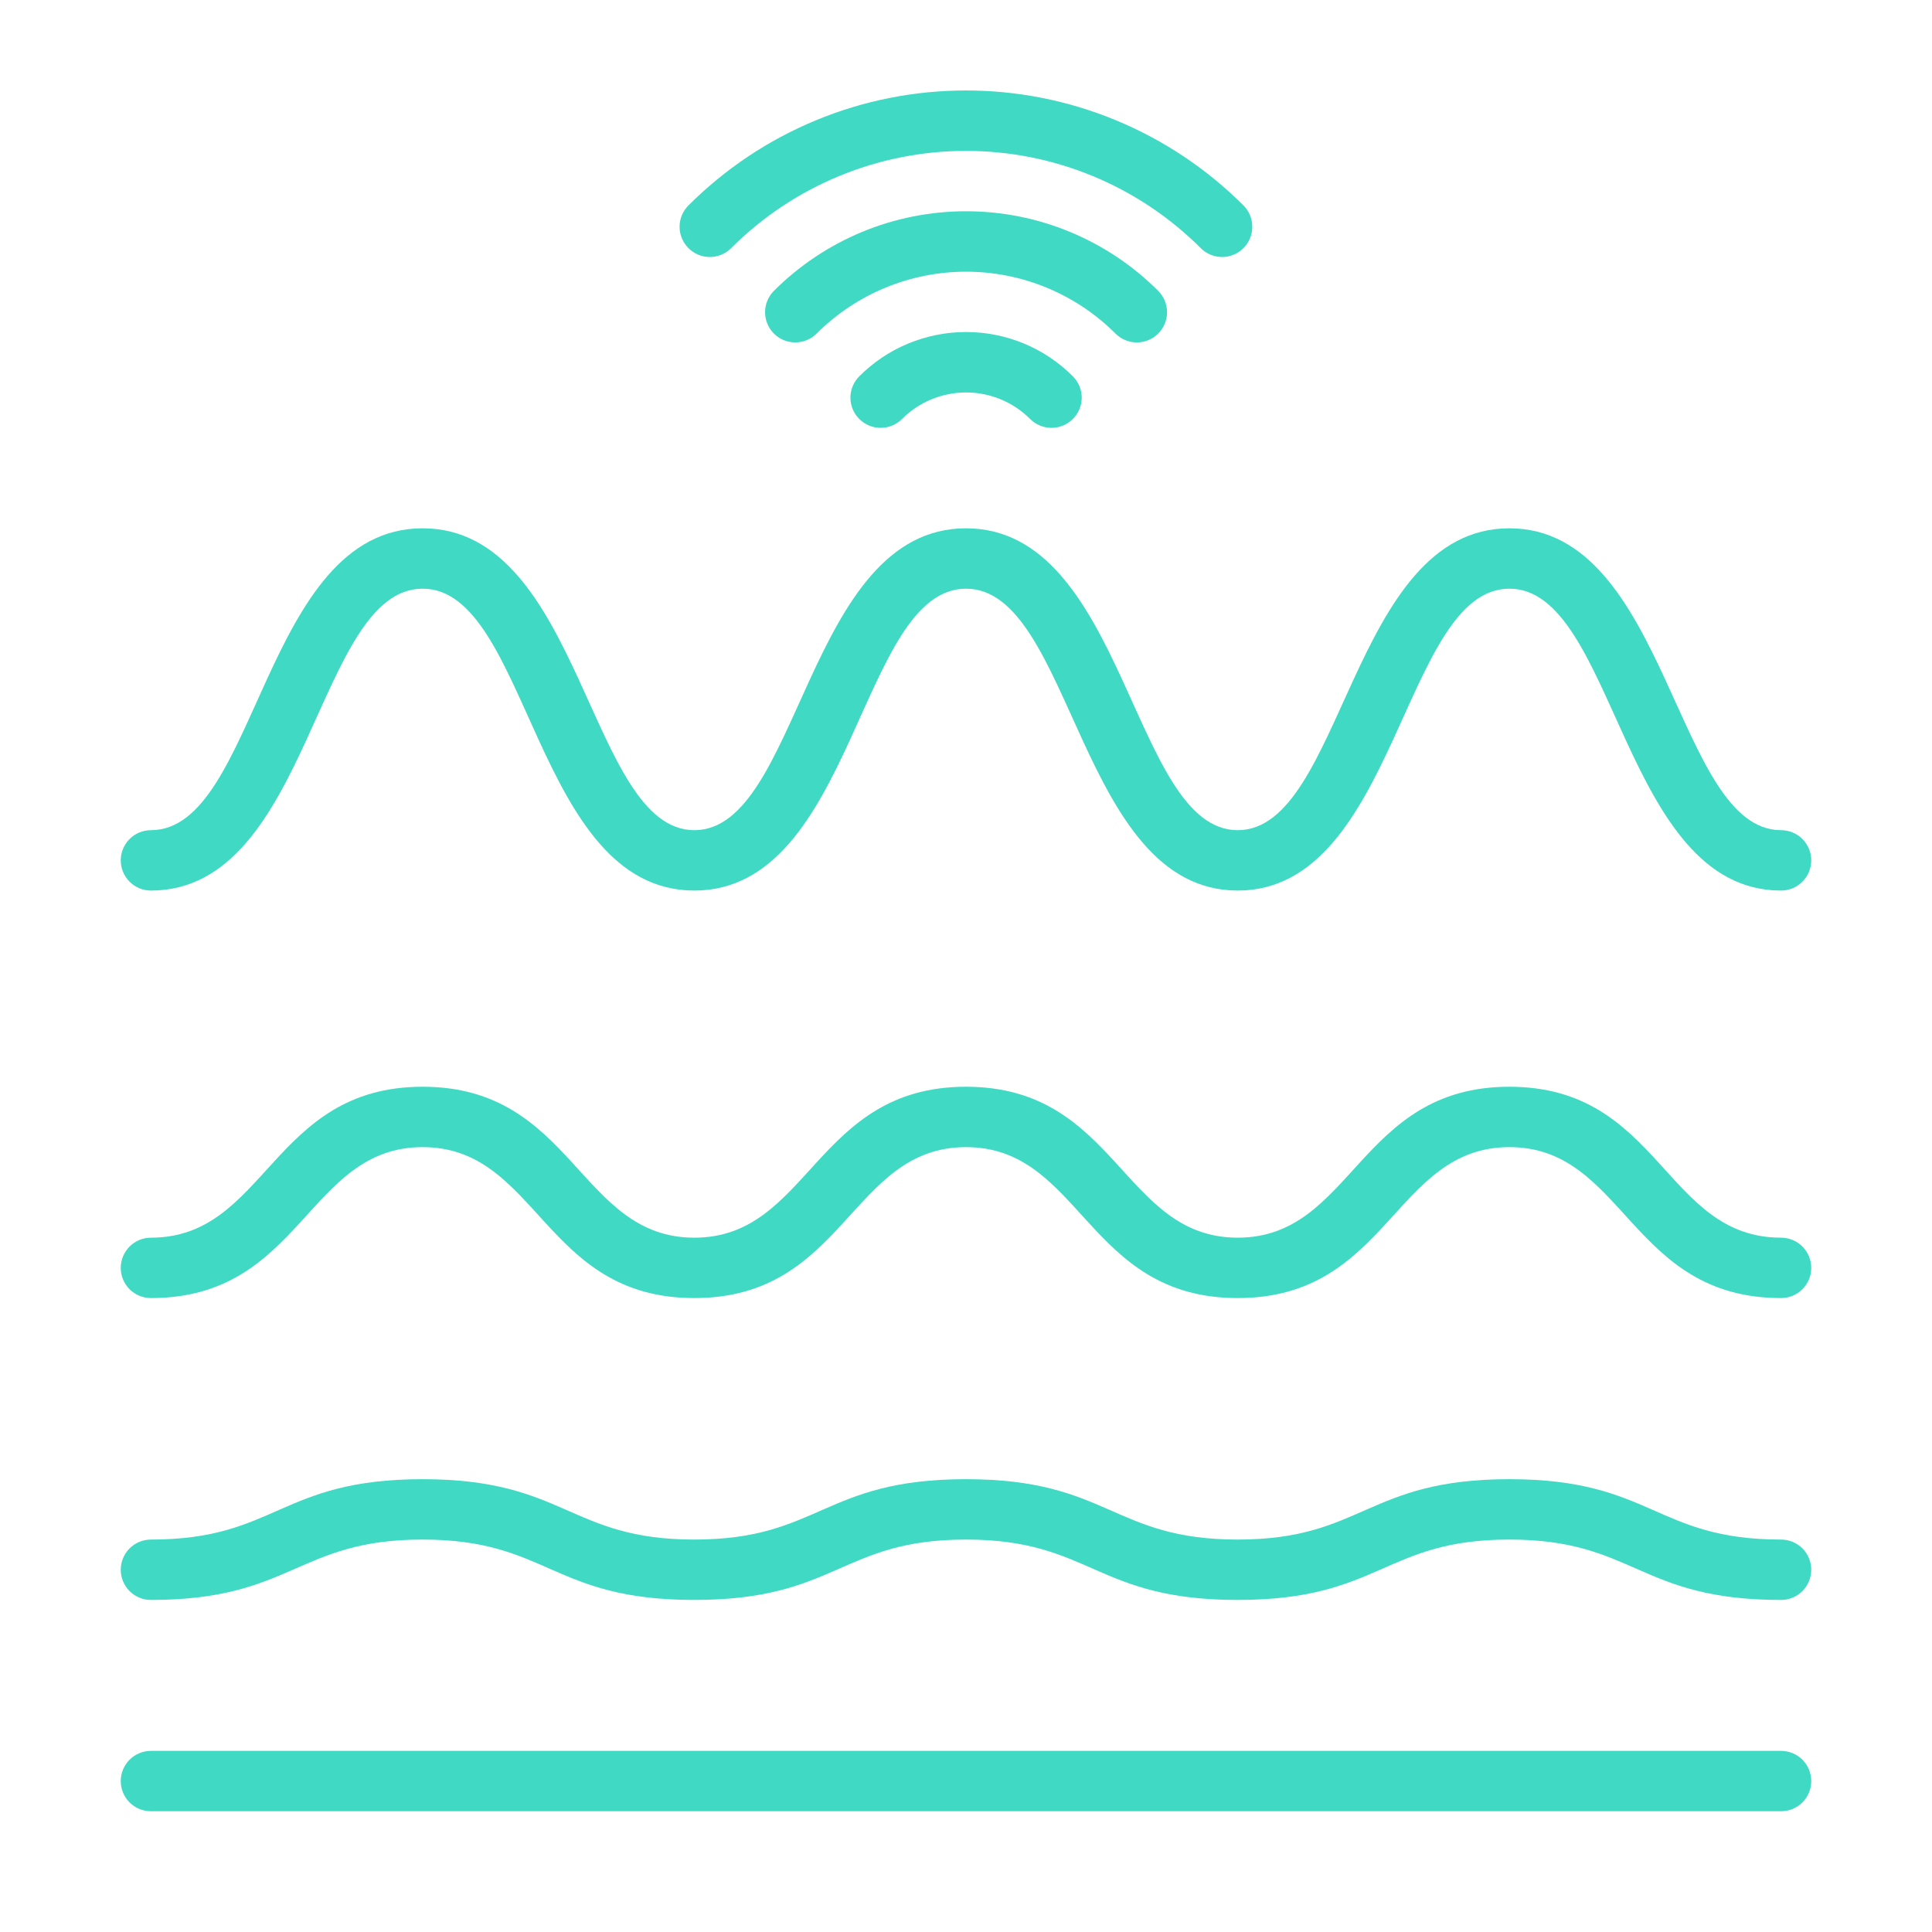 <svg width="40" height="40" viewBox="0 0 40 40" fill="none" xmlns="http://www.w3.org/2000/svg">
  <path
    d="M23.979 6.906C24.037 6.848 24.084 6.779 24.115 6.703C24.146 6.628 24.163 6.546 24.163 6.464C24.163 6.382 24.146 6.301 24.115 6.225C24.084 6.149 24.037 6.08 23.979 6.022C23.457 5.499 22.837 5.085 22.154 4.802C21.472 4.519 20.74 4.374 20.001 4.374C19.262 4.374 18.531 4.519 17.848 4.802C17.166 5.085 16.545 5.499 16.023 6.022C15.906 6.139 15.84 6.298 15.84 6.464C15.84 6.63 15.906 6.789 16.023 6.906C16.14 7.024 16.299 7.089 16.465 7.089C16.631 7.089 16.79 7.024 16.907 6.906C17.314 6.5 17.796 6.178 18.327 5.958C18.858 5.738 19.427 5.625 20.001 5.625C20.576 5.625 21.145 5.738 21.675 5.958C22.206 6.178 22.689 6.5 23.095 6.906C23.153 6.964 23.222 7.011 23.298 7.042C23.374 7.073 23.455 7.09 23.537 7.09C23.619 7.09 23.701 7.073 23.776 7.042C23.852 7.011 23.921 6.964 23.979 6.906Z"
    fill="#40D9C3"
  />
  <path
    d="M17.791 7.791C17.673 7.908 17.607 8.067 17.607 8.233C17.607 8.399 17.673 8.558 17.791 8.675C17.908 8.792 18.067 8.858 18.233 8.858C18.399 8.858 18.558 8.792 18.675 8.675C18.849 8.501 19.056 8.362 19.284 8.268C19.511 8.174 19.755 8.125 20.002 8.125C20.248 8.125 20.492 8.174 20.72 8.268C20.947 8.362 21.154 8.501 21.328 8.675C21.445 8.792 21.604 8.858 21.77 8.858C21.936 8.858 22.095 8.792 22.212 8.675C22.33 8.558 22.396 8.399 22.396 8.233C22.396 8.067 22.33 7.908 22.212 7.791C21.922 7.5 21.578 7.269 21.198 7.112C20.819 6.955 20.412 6.874 20.002 6.874C19.591 6.874 19.184 6.955 18.805 7.112C18.425 7.269 18.081 7.5 17.791 7.791Z"
    fill="#40D9C3"
  />
  <path
    d="M15.138 5.137C16.427 3.848 18.176 3.124 19.999 3.124C21.822 3.124 23.57 3.848 24.86 5.137C24.918 5.196 24.987 5.242 25.063 5.273C25.139 5.304 25.22 5.321 25.302 5.321C25.384 5.321 25.465 5.304 25.541 5.273C25.617 5.242 25.686 5.196 25.744 5.137C25.802 5.079 25.848 5.01 25.88 4.935C25.911 4.859 25.927 4.777 25.927 4.695C25.927 4.613 25.911 4.532 25.88 4.456C25.848 4.38 25.802 4.311 25.744 4.253C24.99 3.499 24.094 2.9 23.108 2.492C22.122 2.083 21.066 1.873 19.999 1.873C18.932 1.873 17.875 2.083 16.889 2.492C15.904 2.9 15.008 3.499 14.254 4.253C14.136 4.37 14.07 4.529 14.07 4.695C14.07 4.861 14.136 5.02 14.254 5.137C14.371 5.255 14.53 5.321 14.696 5.321C14.861 5.321 15.021 5.255 15.138 5.137Z"
    fill="#40D9C3"
  />
  <path
    d="M36.875 36.25H3.125C2.959 36.25 2.8 36.316 2.683 36.433C2.566 36.55 2.5 36.709 2.5 36.875C2.5 37.041 2.566 37.2 2.683 37.317C2.8 37.434 2.959 37.5 3.125 37.5H36.875C37.041 37.5 37.2 37.434 37.317 37.317C37.434 37.2 37.5 37.041 37.5 36.875C37.5 36.709 37.434 36.55 37.317 36.433C37.2 36.316 37.041 36.25 36.875 36.25Z"
    fill="#40D9C3"
  />
  <path
    d="M36.875 31.875C34.269 31.875 34.203 30.625 31.25 30.625C28.297 30.625 28.219 31.875 25.625 31.875C23.031 31.875 22.953 30.625 20 30.625C17.047 30.625 16.966 31.875 14.375 31.875C11.784 31.875 11.703 30.625 8.75 30.625C5.797 30.625 5.722 31.875 3.125 31.875C2.959 31.875 2.8 31.941 2.683 32.058C2.566 32.175 2.5 32.334 2.5 32.5C2.5 32.666 2.566 32.825 2.683 32.942C2.8 33.059 2.959 33.125 3.125 33.125C6.056 33.125 6.153 31.875 8.75 31.875C11.347 31.875 11.422 33.125 14.375 33.125C17.328 33.125 17.409 31.875 20 31.875C22.591 31.875 22.672 33.125 25.625 33.125C28.578 33.125 28.656 31.875 31.25 31.875C33.844 31.875 33.922 33.125 36.875 33.125C37.041 33.125 37.2 33.059 37.317 32.942C37.434 32.825 37.5 32.666 37.5 32.5C37.5 32.334 37.434 32.175 37.317 32.058C37.2 31.941 37.041 31.875 36.875 31.875Z"
    fill="#40D9C3"
  />
  <path
    d="M36.875 25.625C34.466 25.625 34.375 22.5 31.25 22.5C28.125 22.5 28.012 25.625 25.625 25.625C23.238 25.625 23.125 22.5 20 22.5C16.875 22.5 16.762 25.625 14.375 25.625C11.988 25.625 11.875 22.5 8.75 22.5C5.625 22.5 5.516 25.625 3.125 25.625C2.959 25.625 2.8 25.691 2.683 25.808C2.566 25.925 2.5 26.084 2.5 26.25C2.5 26.416 2.566 26.575 2.683 26.692C2.8 26.809 2.959 26.875 3.125 26.875C6.25 26.875 6.359 23.75 8.75 23.75C11.141 23.75 11.25 26.875 14.375 26.875C17.5 26.875 17.609 23.75 20 23.75C22.391 23.75 22.5 26.875 25.625 26.875C28.75 26.875 28.863 23.75 31.25 23.75C33.638 23.75 33.75 26.875 36.875 26.875C37.041 26.875 37.2 26.809 37.317 26.692C37.434 26.575 37.5 26.416 37.5 26.25C37.5 26.084 37.434 25.925 37.317 25.808C37.2 25.691 37.041 25.625 36.875 25.625Z"
    fill="#40D9C3"
  />
  <path
    d="M3.125 18.438C6.422 18.438 6.544 12.188 8.75 12.188C10.956 12.188 11.069 18.438 14.375 18.438C17.681 18.438 17.794 12.188 20 12.188C22.206 12.188 22.341 18.438 25.625 18.438C28.909 18.438 29.047 12.188 31.25 12.188C33.453 12.188 33.587 18.438 36.875 18.438C37.041 18.438 37.2 18.372 37.317 18.254C37.434 18.137 37.5 17.978 37.5 17.812C37.5 17.647 37.434 17.488 37.317 17.371C37.2 17.253 37.041 17.188 36.875 17.188C34.688 17.188 34.534 10.938 31.25 10.938C27.966 10.938 27.812 17.188 25.625 17.188C23.438 17.188 23.3 10.938 20 10.938C16.7 10.938 16.562 17.188 14.375 17.188C12.188 17.188 12.05 10.938 8.75 10.938C5.45 10.938 5.331 17.188 3.125 17.188C2.959 17.188 2.8 17.253 2.683 17.371C2.566 17.488 2.5 17.647 2.5 17.812C2.5 17.978 2.566 18.137 2.683 18.254C2.8 18.372 2.959 18.438 3.125 18.438Z"
    fill="#40D9C3"
  />
</svg>
